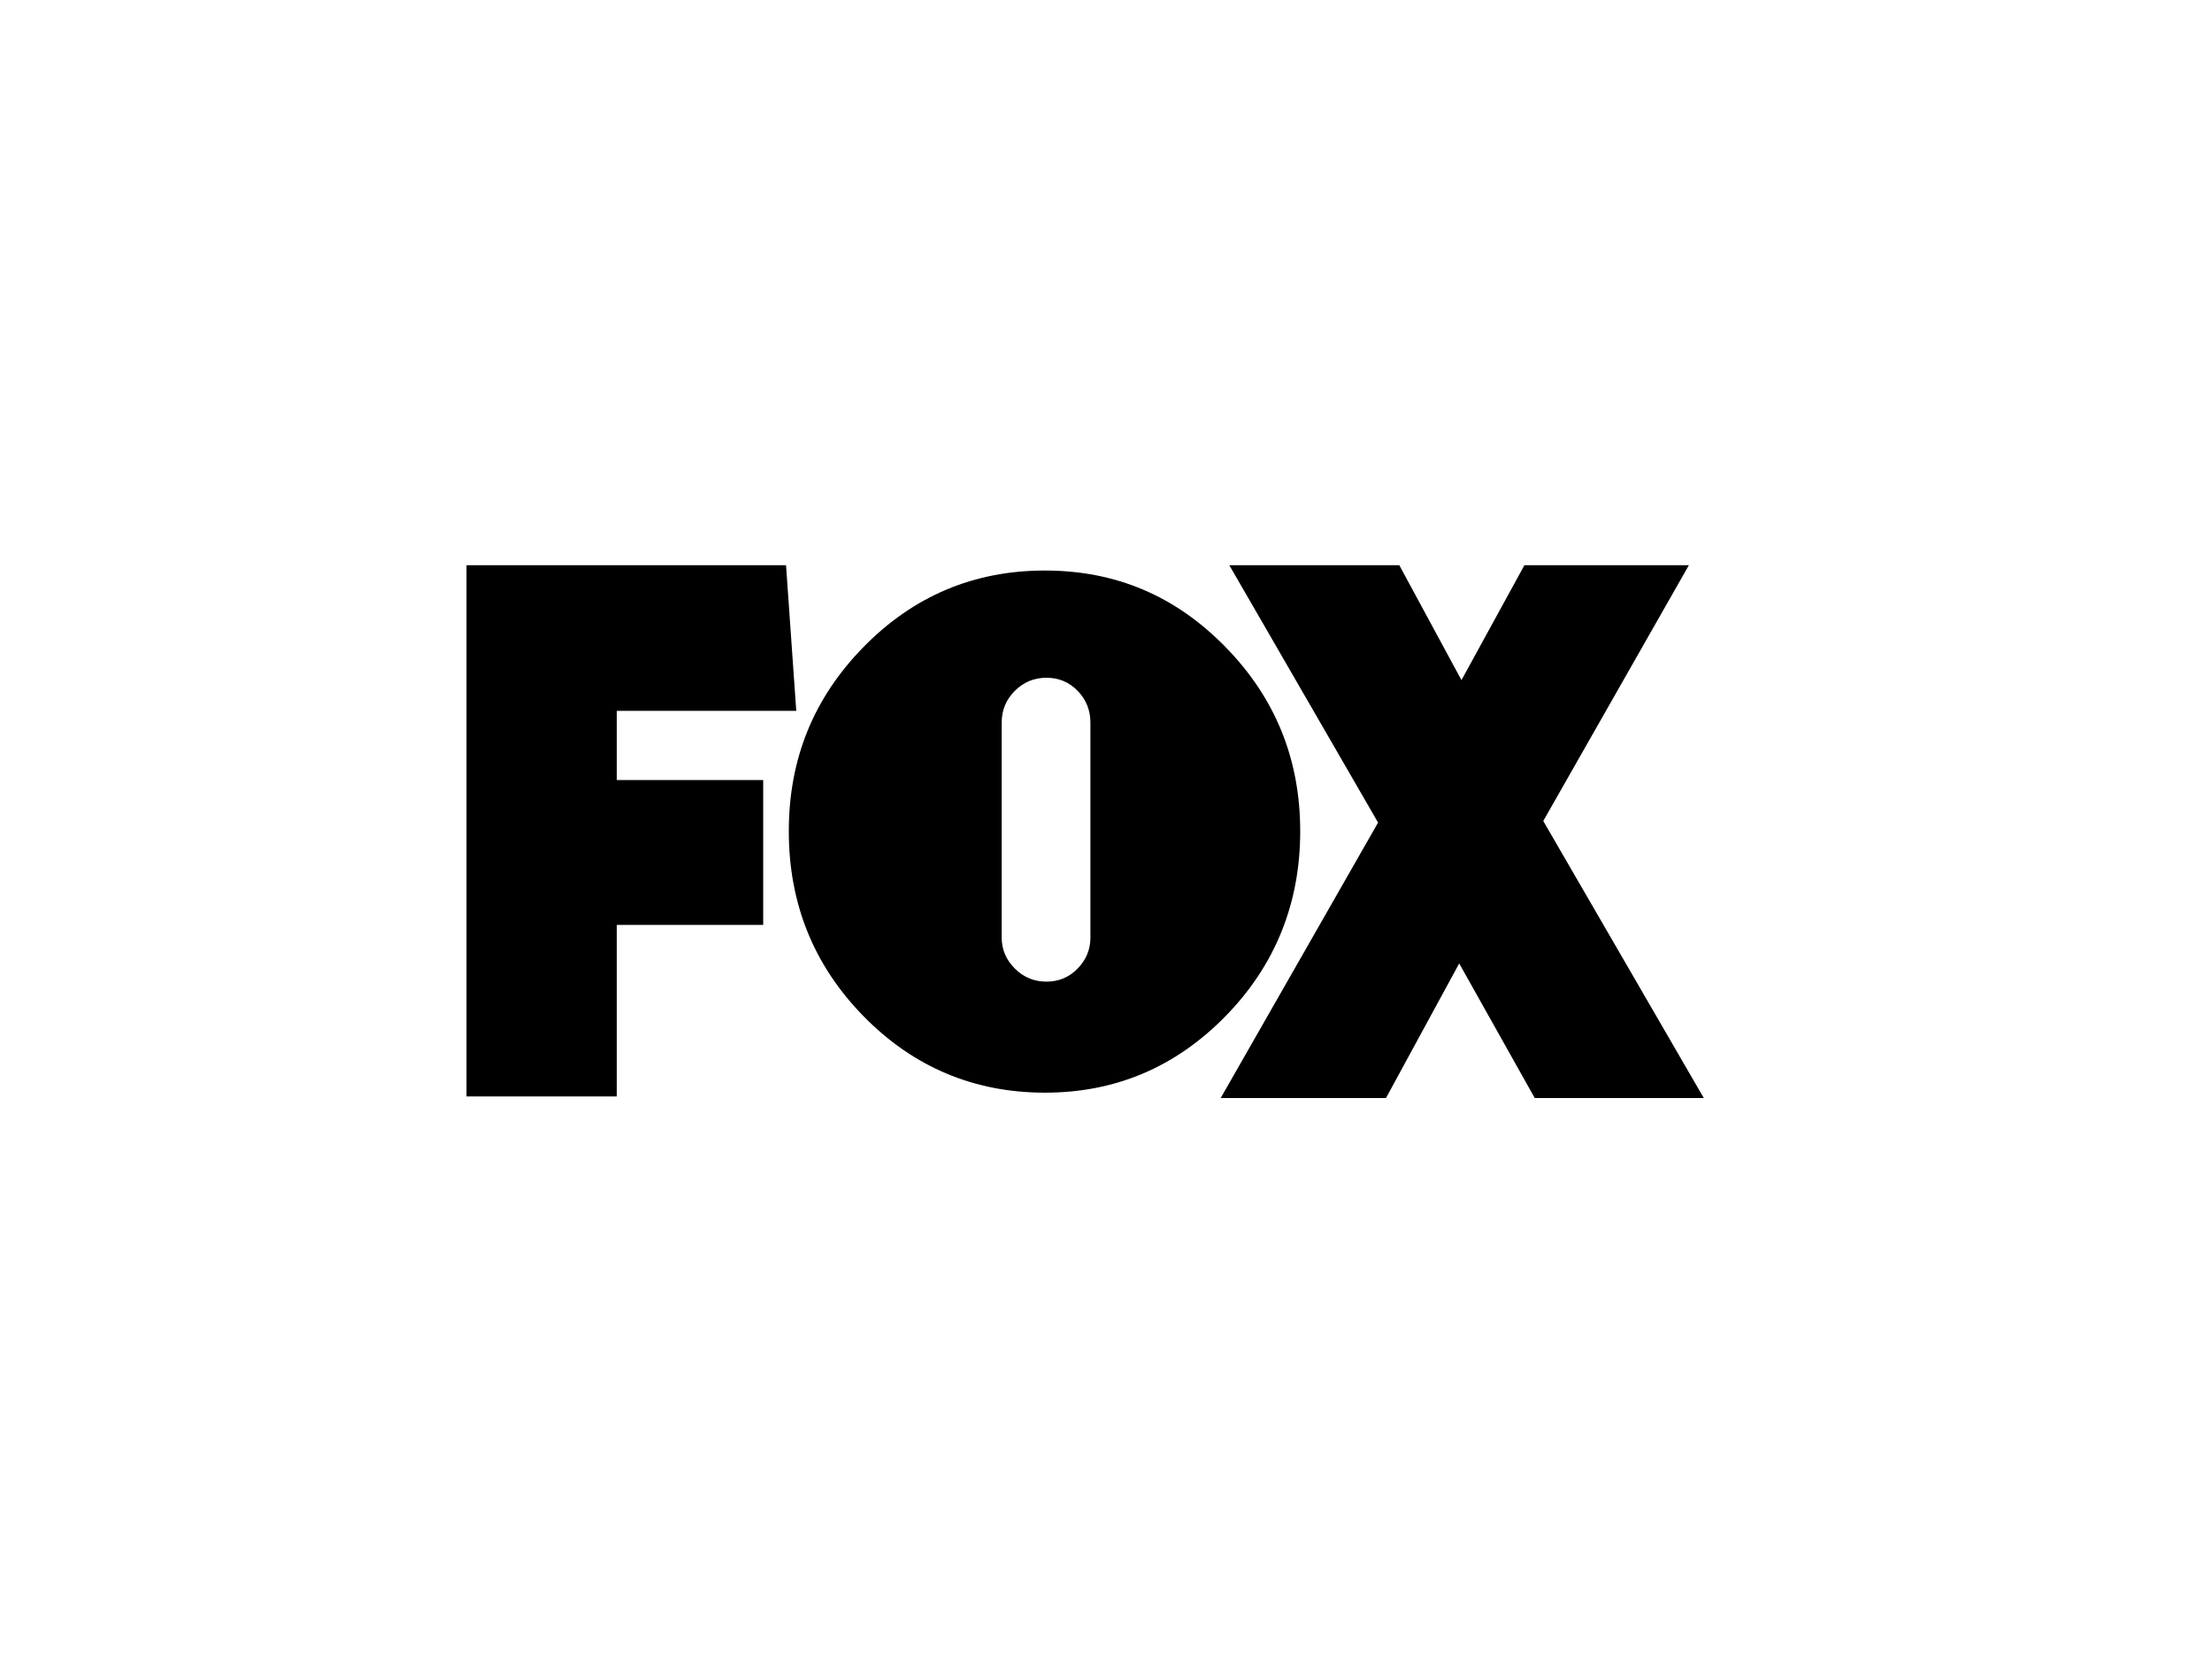 <?xml version="1.0" encoding="UTF-8"?>
<svg id="Layer_1" xmlns="http://www.w3.org/2000/svg" version="1.1" viewBox="0 0 400 300">
  <!-- Generator: Adobe Illustrator 29.7.0, SVG Export Plug-In . SVG Version: 2.1.1 Build 60)  -->
  <g id="g3">
    <g id="g5">
      <path id="path7" d="M111.54,128.54v12.52h26.47v26.19h-26.47v31.02h-27.18s0-96.06,0-96.06h57.78l1.85,26.33h-32.45Z"/>
      <path id="path9" d="M221.59,116.98c9.02,9.2,13.53,20.32,13.53,33.33s-4.51,24.27-13.53,33.47c-9.02,9.2-19.9,13.81-32.64,13.81s-23.76-4.6-32.78-13.81c-9.02-9.21-13.53-20.36-13.53-33.47s4.51-24.13,13.53-33.33c9.02-9.2,19.94-13.81,32.78-13.81s23.62,4.6,32.64,13.81h0ZM181.14,169.56c0,2.14.79,4,2.37,5.58,1.58,1.58,3.49,2.37,5.72,2.37s4.11-.79,5.65-2.37c1.53-1.58,2.3-3.44,2.3-5.58v-38.91c0-2.23-.77-4.14-2.3-5.72-1.53-1.58-3.42-2.37-5.65-2.37s-4.14.79-5.72,2.37c-1.58,1.58-2.37,3.49-2.37,5.72v38.91h0Z"/>
      <path id="path11" d="M277.53,198.56l-13.66-24.34-13.24,24.34h-29.89l28.46-49.81-26.9-46.54h30.74l11.24,20.78,11.38-20.78h29.74l-26.33,46.25,29.03,50.1h-30.6Z"/>
    </g>
  </g>
</svg>